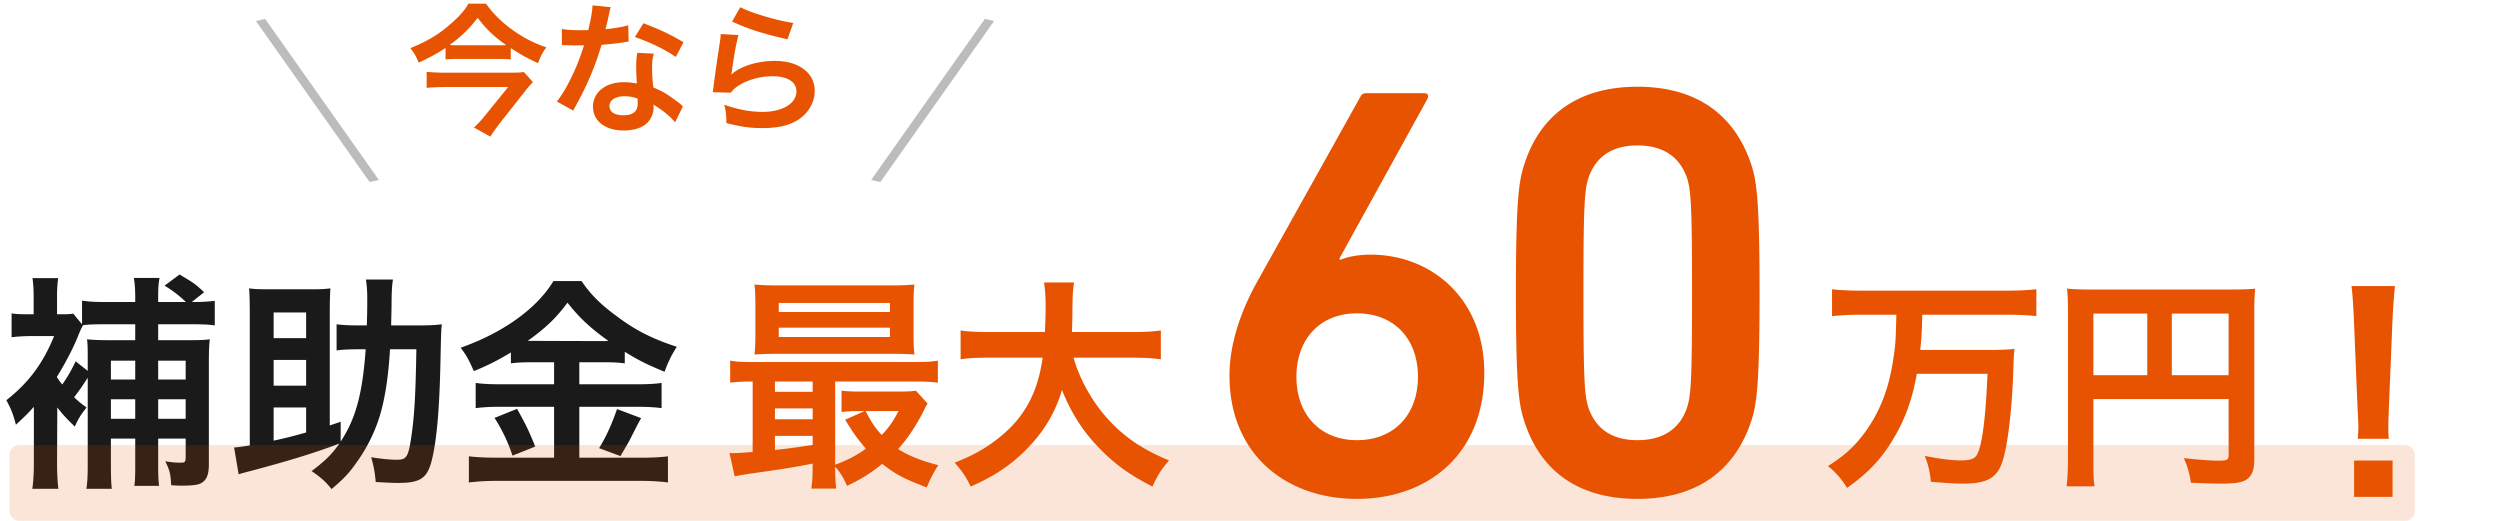 <svg width="264" height="55" viewBox="0 0 264 55" fill="none" xmlns="http://www.w3.org/2000/svg"><path d="M6.048 43.028v.744l-.024 5.088c0 1.056.048 2.04.144 2.76h-2.76c.12-.744.168-1.752.168-2.736v-5.928c-.528.6-.888.96-1.896 1.896-.288-1.104-.48-1.608-1.008-2.592 2.328-1.824 3.864-3.864 5.04-6.768h-2.52c-.696 0-1.344.048-1.968.12v-2.52c.432.072.864.096 1.776.096h.552v-1.944c0-.744-.048-1.344-.12-1.872h2.712c-.072.528-.12 1.104-.12 1.8v2.016h.48c.72 0 .984-.024 1.224-.072l.936 1.128v-2.496c.6.096 1.32.144 2.352.144h3.264v-.48c0-.888-.048-1.464-.144-2.064h2.712c-.12.624-.144 1.128-.144 2.064v.48h2.928a12.474 12.474 0 00-2.256-1.728l1.584-1.176c1.584.936 1.704 1.032 2.592 1.872l-1.296 1.032h.144c.912 0 1.608-.048 2.28-.12v2.592c-.624-.096-1.32-.12-2.28-.12h-3.696v1.68h3.288c1.056 0 1.656-.024 2.16-.096-.072.672-.096 1.344-.096 2.472v10.752c0 1.056-.24 1.656-.816 1.968-.336.192-.936.264-2.088.264-.24 0-.504 0-1.08-.048-.048-1.176-.168-1.632-.624-2.52.84.12 1.152.144 1.68.144.384 0 .48-.096.48-.576v-1.968h-2.904V49.1c0 1.08.024 1.608.096 2.208h-2.616c.072-.408.096-.936.096-2.184v-2.808h-2.568v2.664c0 1.344.024 2.064.096 2.64H9.12c.12-.744.144-1.464.144-2.616v-9.12c-.528.84-.984 1.488-1.44 2.064.432.408.648.6 1.32 1.08-.672.864-.792 1.056-1.248 2.016-.888-.864-1.272-1.272-1.848-2.016zM8.76 34.34v.024c-.096.144-.336.648-.48 1.032-.552 1.392-1.416 3.024-2.28 4.416.24.36.312.48.576.792.552-.792.912-1.416 1.416-2.448l1.272 1.008v-.888c0-1.464 0-1.824-.072-2.448.648.072 1.248.096 2.4.096h2.688v-1.68H10.8c-.792 0-1.512.024-2.04.096zm2.952 9.888h2.568v-2.064h-2.568v2.064zm0-4.152h2.568v-1.992h-2.568v1.992zm4.992 4.152h2.904v-2.064h-2.904v2.064zm0-4.152h2.904v-1.992h-2.904v1.992zm19.272 4.464v2.088c1.608-2.448 2.304-5.064 2.64-9.744h-.672c-.912 0-1.656.024-2.4.12v-2.76c.744.096 1.392.12 2.568.12h.624c.024-.648.048-1.632.048-2.76 0-.912-.048-1.488-.144-2.088h2.856c-.096.648-.12.984-.144 2.112 0 .888-.024 1.584-.048 2.736h2.808c1.128 0 1.776-.024 2.544-.12-.072.72-.072.72-.144 3.96-.096 4.704-.36 7.968-.84 10.08-.48 2.184-1.176 2.712-3.6 2.712-.6 0-.6 0-2.4-.096a11.719 11.719 0 00-.48-2.616c1.2.192 2.064.264 2.736.264 1.008 0 1.2-.312 1.512-2.472.336-2.232.456-4.68.528-9.192h-2.784c-.168 2.928-.552 5.4-1.152 7.272a16.982 16.982 0 01-2.448 4.776c-.744 1.056-1.296 1.632-2.568 2.712-.72-.864-1.128-1.224-2.112-1.896 1.464-1.104 2.16-1.8 2.928-2.904-2.616.984-5.112 1.752-9.048 2.808-.816.216-.96.24-1.584.432l-.48-2.832c.408-.024.792-.072 1.656-.216V33.068c0-1.032-.024-2.088-.072-2.616.528.072 1.032.096 1.8.096h4.992c.768 0 1.248-.024 1.8-.096-.048.432-.072 1.56-.072 2.616v11.856l1.152-.384zm-7.08-1.512v3.504a47.261 47.261 0 003.432-.864v-2.64h-3.432zm0-2.304h3.432v-2.712h-3.432v2.712zm0-5.016h3.432v-2.712h-3.432v2.712zm29.616 2.544h-2.208c-.96 0-1.656.024-2.352.12V37.22c-1.368.816-2.328 1.32-3.912 1.968-.576-1.272-.744-1.584-1.392-2.472 4.464-1.56 8.064-4.152 9.792-7.032h2.976c.96 1.416 1.992 2.448 3.696 3.696 1.968 1.488 3.768 2.4 6.36 3.24-.576.888-.936 1.656-1.296 2.64-1.896-.792-2.688-1.176-4.2-2.112v1.224c-.696-.096-1.344-.12-2.352-.12h-2.448v2.328h6.072c1.248 0 1.992-.048 2.616-.144V43.1c-.672-.096-1.512-.144-2.64-.144h-6.048v5.376h6.528c1.224 0 2.04-.048 2.832-.144v2.76c-.888-.12-1.896-.168-2.88-.168H52.488c-1.104 0-1.968.048-2.976.168v-2.76c.864.096 1.752.144 2.976.144h6.024v-5.376h-5.688c-1.032 0-1.872.048-2.592.144v-2.664c.648.096 1.416.144 2.616.144h5.664v-2.328zm-2.784-2.256h.504l7.44.024c.216 0 .216 0 .576-.024-1.896-1.344-3.072-2.448-4.32-4.032-1.224 1.632-2.208 2.592-4.2 4.032zm-3.504 8.136l2.376-.96c.816 1.44 1.272 2.352 1.92 3.984l-2.4.96a17.478 17.478 0 00-1.896-3.984zm12.936-.936l2.544.96c-.312.552-.312.552-1.2 2.304-.072.144-.168.312-.984 1.704l-2.256-.84c.744-1.2 1.32-2.472 1.896-4.128z" fill="#1A1A1A"/><path d="M85.816 49.172v-.216c-2.28.432-2.28.432-4.872.816-1.92.264-2.76.408-3.36.528l-.552-2.472c.168.024.264.024.384.024.384 0 1.056-.048 2.064-.12v-7.44c-1.056 0-1.656.024-2.376.12v-2.328c.648.12 1.272.144 2.472.144h16.968c1.224 0 1.824-.024 2.496-.144v2.328c-.768-.096-1.344-.12-2.52-.12h-8.328v8.784c1.248-.456 2.328-1.008 3.24-1.704-.84-.96-1.32-1.632-2.184-3.048l2.04-.912h-.624c-.768 0-1.2.024-1.8.096v-2.256c.552.072 1.032.096 2.016.096h4.032c.816 0 1.416-.024 1.8-.096l1.248 1.368c-.168.24-.216.336-.384.696-.792 1.584-1.752 3.024-2.736 4.104 1.08.696 2.4 1.224 4.248 1.704-.48.72-.864 1.464-1.224 2.352-2.544-.984-3.216-1.344-4.704-2.496-1.2.984-2.16 1.584-3.72 2.328-.312-.768-.72-1.464-1.248-2.016 0 .984.024 1.68.12 2.304h-2.64c.096-.576.144-1.224.144-2.424zm0-2.184v-.96h-3.984v1.488c1.176-.12 1.728-.192 3.984-.528zm0-2.712v-1.152h-3.984v1.152h3.984zm0-2.904v-1.08h-3.984v1.08h3.984zm9.072 2.04h-3.48c.648 1.224.984 1.752 1.704 2.52.744-.768 1.152-1.368 1.776-2.52zm1.584-11.28v3.216c0 .936.024 1.512.096 2.088a29.211 29.211 0 00-2.232-.072H82.144c-1.08 0-1.728.024-2.472.072.072-.6.096-1.2.096-2.064v-3.24c0-.888-.024-1.488-.096-2.088.792.072 1.44.096 2.544.096h11.808c1.104 0 1.728-.024 2.544-.096-.072.576-.096 1.152-.096 2.088zm-14.232-.144v.96h11.736v-.96H82.24zm0 2.616v.984h11.736v-.984H82.24zm37.344 3.168h-6.216c.6 2.16 1.872 4.488 3.456 6.288 1.776 2.016 3.768 3.384 6.624 4.56-.816.96-1.152 1.464-1.752 2.76-2.568-1.32-4.224-2.544-5.928-4.392-1.56-1.656-2.736-3.576-3.624-5.808-.72 2.472-1.992 4.536-3.912 6.432-1.632 1.608-3.36 2.736-5.736 3.768-.408-.912-.912-1.656-1.68-2.52 1.728-.696 2.688-1.2 3.888-2.04 3.216-2.28 4.824-4.968 5.4-9.048h-5.664c-1.512 0-2.208.048-3 .168v-3.048c.744.12 1.608.168 3.024.168h5.88c.048-1.2.072-1.584.072-2.832 0-1.008-.072-1.728-.168-2.4h3.168c-.12.84-.144 1.2-.168 2.808 0 .984-.024 1.536-.048 2.424h6.36c1.368 0 2.208-.048 3.024-.168v3.048c-.96-.12-1.68-.168-3-.168zm10.25 1.89c0-3.348 1.178-6.696 2.79-9.672l11.036-19.778c.186-.31.31-.372.744-.372h5.952c.434 0 .558.248.372.62l-9.3 16.864.124.124c.62-.31 1.86-.558 3.162-.558 6.51 0 12.028 4.712 12.028 12.462 0 8.618-5.952 13.33-13.454 13.33-7.502 0-13.454-4.712-13.454-13.02zm7.068.124c0 3.968 2.48 6.696 6.386 6.696 3.968 0 6.448-2.728 6.448-6.696 0-3.968-2.48-6.696-6.448-6.696-3.906 0-6.386 2.728-6.386 6.696zm24.046 4.65c-.558-1.736-.868-3.72-.868-13.516s.31-11.78.868-13.516c1.674-5.27 5.704-8.246 11.966-8.246s10.292 2.976 12.028 8.246c.558 1.736.868 3.72.868 13.516s-.31 11.78-.868 13.516c-1.736 5.27-5.766 8.246-12.028 8.246-6.262 0-10.292-2.976-11.966-8.246zm6.82-1.302c.806 2.232 2.542 3.348 5.146 3.348s4.402-1.116 5.208-3.348c.434-1.302.558-2.728.558-12.214s-.124-10.912-.558-12.214c-.806-2.232-2.604-3.348-5.208-3.348s-4.34 1.116-5.146 3.348c-.434 1.302-.558 2.728-.558 12.214s.124 10.912.558 12.214zm32.487-9.898h-3.696a31.55 31.55 0 00-3.096.144v-2.832c.888.096 1.896.144 3.072.144h15.432a29.68 29.68 0 003.072-.144v2.832a30.208 30.208 0 00-3.048-.144h-9c-.048 1.872-.072 2.4-.216 3.72h6.888c1.416 0 2.352-.024 3.072-.12-.072.552-.072.576-.144 2.712-.168 4.224-.648 8.04-1.248 9.504-.6 1.488-1.656 2.016-4.032 2.016-.792 0-1.296-.024-3.408-.192-.12-1.08-.264-1.776-.648-2.736 1.392.288 2.832.48 3.768.48 1.176 0 1.608-.192 1.872-.864.48-1.176.816-4.104.984-8.28h-7.464c-.504 2.856-1.296 4.968-2.664 7.176-1.272 2.016-2.544 3.336-4.704 4.872a8.356 8.356 0 00-2.016-2.304c1.752-1.128 2.64-1.92 3.696-3.288 1.68-2.184 2.712-4.728 3.192-7.92.24-1.584.264-1.824.336-4.776zm20.808 8.904v6.432c0 1.512.024 2.232.12 2.784h-2.952c.096-.768.144-1.632.144-2.88V32.78c0-1.008-.024-1.608-.096-2.304.768.072 1.392.096 2.664.096h14.592c1.32 0 2.04-.024 2.616-.096-.072.696-.096 1.32-.096 2.616v15.384c0 1.224-.288 1.896-.984 2.256-.456.24-1.224.336-2.52.336-.936 0-2.256-.048-3.192-.096-.144-.936-.312-1.608-.744-2.592 1.584.168 2.784.264 3.648.264.936 0 1.08-.072 1.08-.648V42.14h-14.28zm5.688-2.52v-6.504h-5.688v6.504h5.688zm2.592 0h6v-6.504h-6v6.504zm22.92 6.716h-3.276c.028-.588.056-.868.056-1.204 0-.308 0-.308-.084-1.988l-.392-9.52c-.056-1.232-.14-2.632-.252-3.416h4.592a63.637 63.637 0 00-.252 3.416l-.392 9.52c-.056 1.624-.056 1.624-.056 2.016a10 10 0 00.056 1.176zm.392 6.132h-4.06v-3.836h4.06v3.836z" fill="#E75301"/><rect opacity=".15" x="1" y="47" width="254" height="8" rx="1" fill="#E75301"/><path transform="matrix(.577 .817 .975 -.221 28 2)" stroke="#BCBCBC" d="M0-.5h20.809"/><path d="M53.935 5.08v1.2c-.42-.045-.9-.06-1.47-.06H48.43c-.585 0-.96.015-1.38.06V5.065c-.885.585-1.695 1.02-2.835 1.545-.27-.66-.495-1.05-.885-1.53 1.575-.63 2.79-1.32 3.87-2.22 1.14-.945 1.875-1.74 2.265-2.475h1.86c.66.96 1.515 1.83 2.595 2.625 1.215.9 2.31 1.485 3.78 1.995-.435.57-.555.81-.885 1.665-1.2-.555-1.815-.9-2.88-1.59zm-5.58-.3h4.215c.375 0 .66 0 .885-.015-1.32-.93-2.07-1.65-3.015-2.88-.945 1.215-1.71 1.95-2.955 2.865.315.03.48.03.87.03zm6.96 2.82l.96 1.065c-.15.15-.48.525-.66.75L52.72 13.09c-.375.495-.63.855-.945 1.335l-1.725-.96c.39-.36.75-.735 1.155-1.245l2.46-3.03h-6.75c-.615 0-1.23.03-1.86.09V7.585c.615.06 1.185.09 1.875.09h6.84c.855 0 1.26-.015 1.545-.075zm7.26-7.035l1.92.195c-.09.285-.09.285-.24 1.005-.075.36-.15.66-.315 1.32 1.035-.105 1.815-.24 2.4-.42l.045 1.725c-.165.015-.195.015-.48.075-.54.09-1.455.195-2.385.27a28.792 28.792 0 01-1.65 4.35c-.345.735-.48 1.005-1.05 2.055-.195.36-.195.36-.285.54l-1.725-.96c.525-.69.945-1.365 1.455-2.4.585-1.2.84-1.815 1.41-3.54-.675.015-.765.015-.945.015-.195 0-.285 0-.6-.015l-.795-.015v-1.71c.54.105 1.11.135 2.025.135.18 0 .435 0 .765-.015.255-1.065.42-1.965.45-2.61zm9.6 3.9l-.81 1.545c-1.305-.87-2.64-1.515-4.32-2.1l.9-1.455c1.77.675 2.895 1.2 4.23 2.01zm-.06 6.765l-.825 1.68c-.54-.645-1.41-1.35-2.295-1.86.015.135.03.24.03.3 0 .555-.255 1.2-.645 1.59-.525.54-1.425.84-2.49.84-1.98 0-3.27-.99-3.27-2.52 0-1.515 1.335-2.58 3.24-2.58.45 0 .765.03 1.395.135a28.467 28.467 0 01-.075-1.725c0-.585.03-1.02.12-1.515l1.74.09c-.15.555-.18.9-.18 1.515 0 .6.03 1.2.135 2.055 1.08.48 1.23.555 2.37 1.38.225.15.285.21.525.405.12.12.12.12.225.21zm-4.8-.825c-.525-.18-.885-.24-1.35-.24-.975 0-1.605.405-1.605 1.035 0 .615.54.975 1.47.975 1.02 0 1.515-.42 1.515-1.26 0-.15-.03-.51-.03-.51zm9.99-8.13l.87-1.515c1.035.57 3.9 1.425 5.595 1.665l-.615 1.725c-2.565-.585-4.14-1.08-5.85-1.875zm-1.2 1.32l1.875.105c-.225.825-.48 2.22-.675 3.69-.03.21-.03.21-.075.435l.03.03c.87-.84 2.73-1.425 4.545-1.425 2.55 0 4.23 1.26 4.23 3.18 0 1.095-.585 2.205-1.545 2.895-.975.705-2.22 1.02-3.96 1.02-1.29 0-2.115-.105-3.825-.525-.015-.93-.045-1.23-.225-1.935 1.47.51 2.76.75 4.035.75 2.115 0 3.585-.885 3.585-2.16 0-1.005-.945-1.605-2.535-1.605-1.335 0-2.73.405-3.735 1.095-.27.195-.36.285-.675.645l-1.89-.06c.045-.27.045-.33.12-.9.12-.93.36-2.595.63-4.365.06-.36.075-.54.09-.87z" fill="#E75301"/><path transform="matrix(-.577 .817 -.975 -.221 104 2)" stroke="#BCBCBC" d="M0-.5h20.809"/></svg>